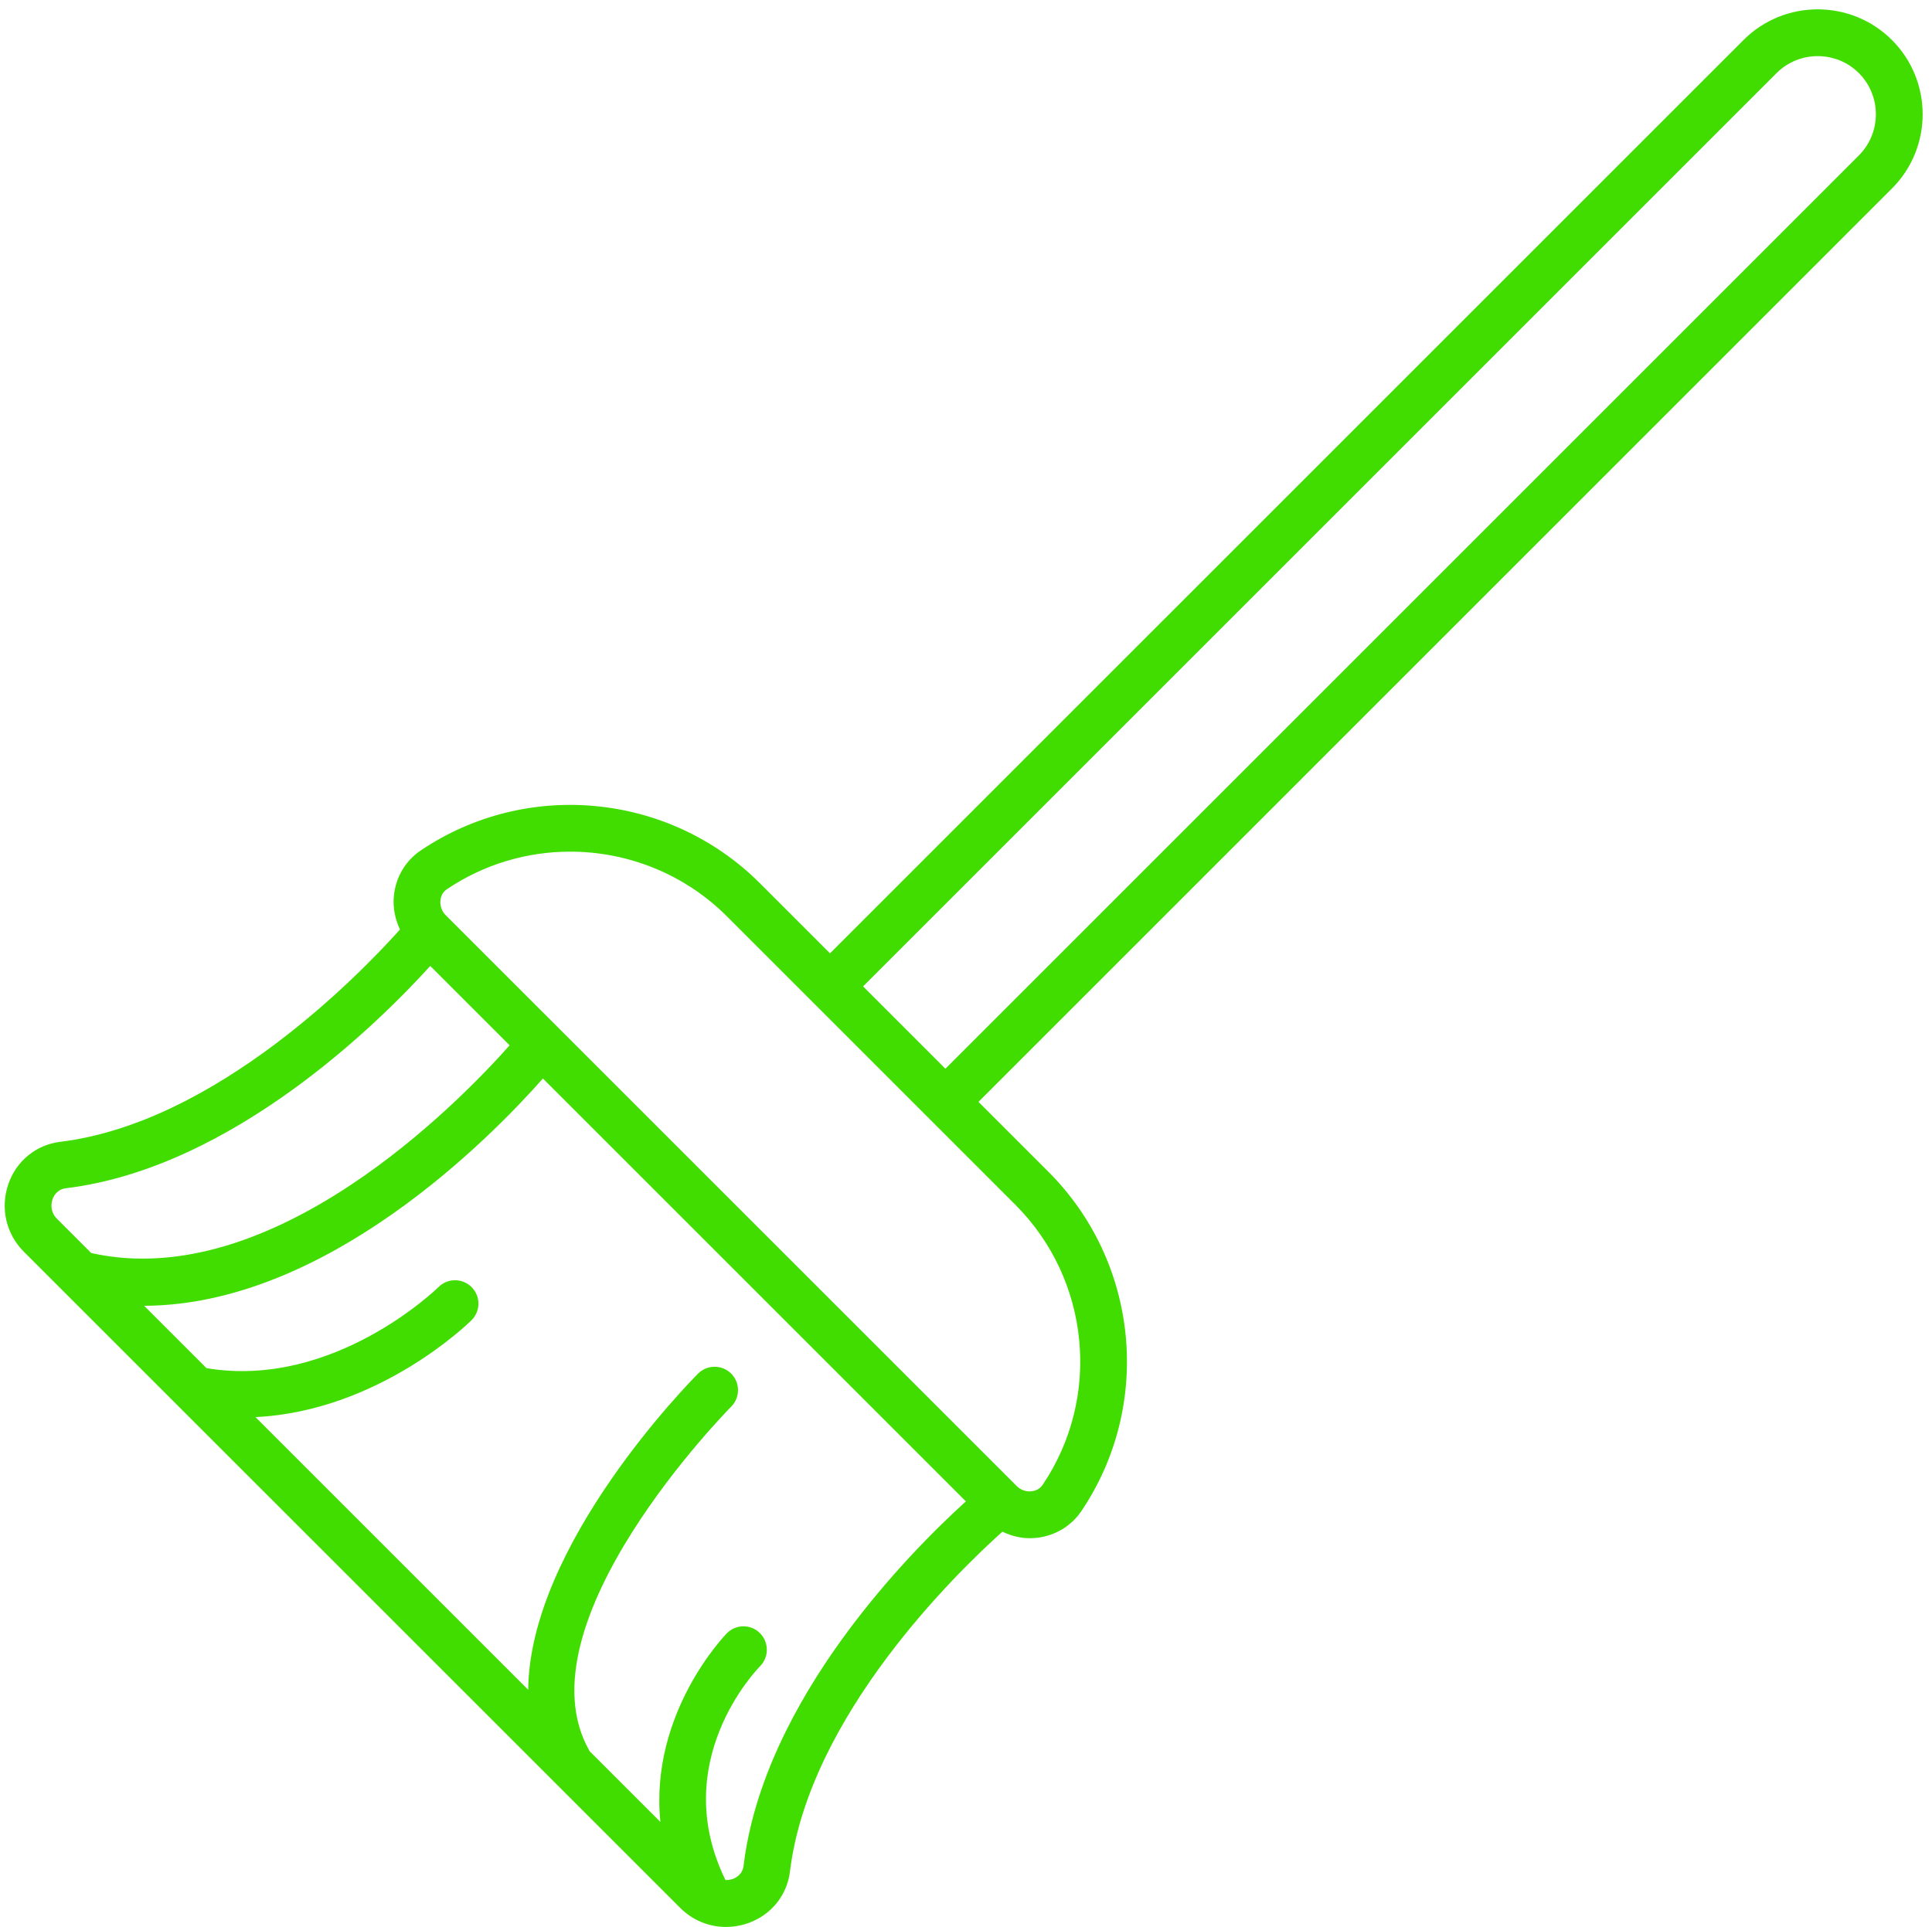 <?xml version="1.0" encoding="UTF-8" standalone="no"?><svg xmlns="http://www.w3.org/2000/svg" xmlns:xlink="http://www.w3.org/1999/xlink" fill="#42dd00" height="41.2" preserveAspectRatio="xMidYMid meet" version="1" viewBox="3.4 3.3 41.3 41.2" width="41.3" zoomAndPan="magnify"><g id="change1_1"><path d="M43.844,4.156c-.874-.874-2.298-.876-3.174,0L21.143,23.683l-1.496-1.496c-1.937-1.937-4.987-2.231-7.254-.703-.326,.22-.535,.574-.573,.972-.025,.251,.026,.495,.13,.718-.848,.947-3.926,4.133-7.263,4.539-.513,.062-.938,.409-1.108,.903-.177,.512-.05,1.066,.33,1.446l14.03,14.029c.266,.267,.618,.409,.981,.409,.154,0,.311-.026,.464-.079,.495-.17,.842-.595,.903-1.108,.406-3.338,3.597-6.418,4.541-7.264,.182,.085,.376,.139,.58,.139,.045,0,.09-.002,.135-.006,.398-.038,.753-.247,.973-.573,1.529-2.268,1.233-5.318-.703-7.254l-1.496-1.496L43.844,7.33c.875-.875,.875-2.299,0-3.174ZM4.615,29.355c-.161-.162-.111-.357-.092-.413,.022-.064,.094-.213,.284-.236,3.584-.435,6.743-3.597,7.79-4.753l1.697,1.697c-1.079,1.216-5.061,5.308-8.944,4.441l-.736-.736Zm14.68,13.837v.001c-.023,.19-.174,.261-.237,.283-.026,.009-.083,.023-.15,.021-1.234-2.524,.659-4.489,.74-4.572,.193-.196,.192-.512-.003-.707s-.51-.195-.705,.001c-.021,.021-1.659,1.697-1.423,4.036l-1.511-1.511c-1.566-2.717,2.978-7.322,3.024-7.368,.195-.195,.195-.512,0-.707-.195-.195-.512-.195-.707,0-.176,.176-3.6,3.651-3.632,6.76l-5.83-5.83c2.617-.128,4.527-1.98,4.62-2.073,.195-.195,.195-.511,0-.706-.195-.196-.511-.196-.706-.002-.022,.022-2.241,2.191-4.961,1.734l-1.333-1.333c3.901-.011,7.418-3.607,8.525-4.86l3.317,3.317,5.725,5.725c-1.156,1.047-4.317,4.207-4.753,7.79Zm5.811-14.132c1.599,1.599,1.844,4.117,.582,5.988-.072,.106-.182,.132-.24,.137-.116,.014-.233-.031-.314-.112l-12.208-12.207c-.081-.081-.123-.199-.111-.314,.006-.059,.031-.168,.137-.239,.802-.54,1.721-.804,2.636-.804,1.223,0,2.438,.471,3.353,1.385l6.166,6.167ZM43.137,6.623L23.61,26.15l-.88-.88-.88-.88L41.377,4.863c.484-.484,1.275-.484,1.76,0,.484,.485,.484,1.275,0,1.76Z"/></g></svg>